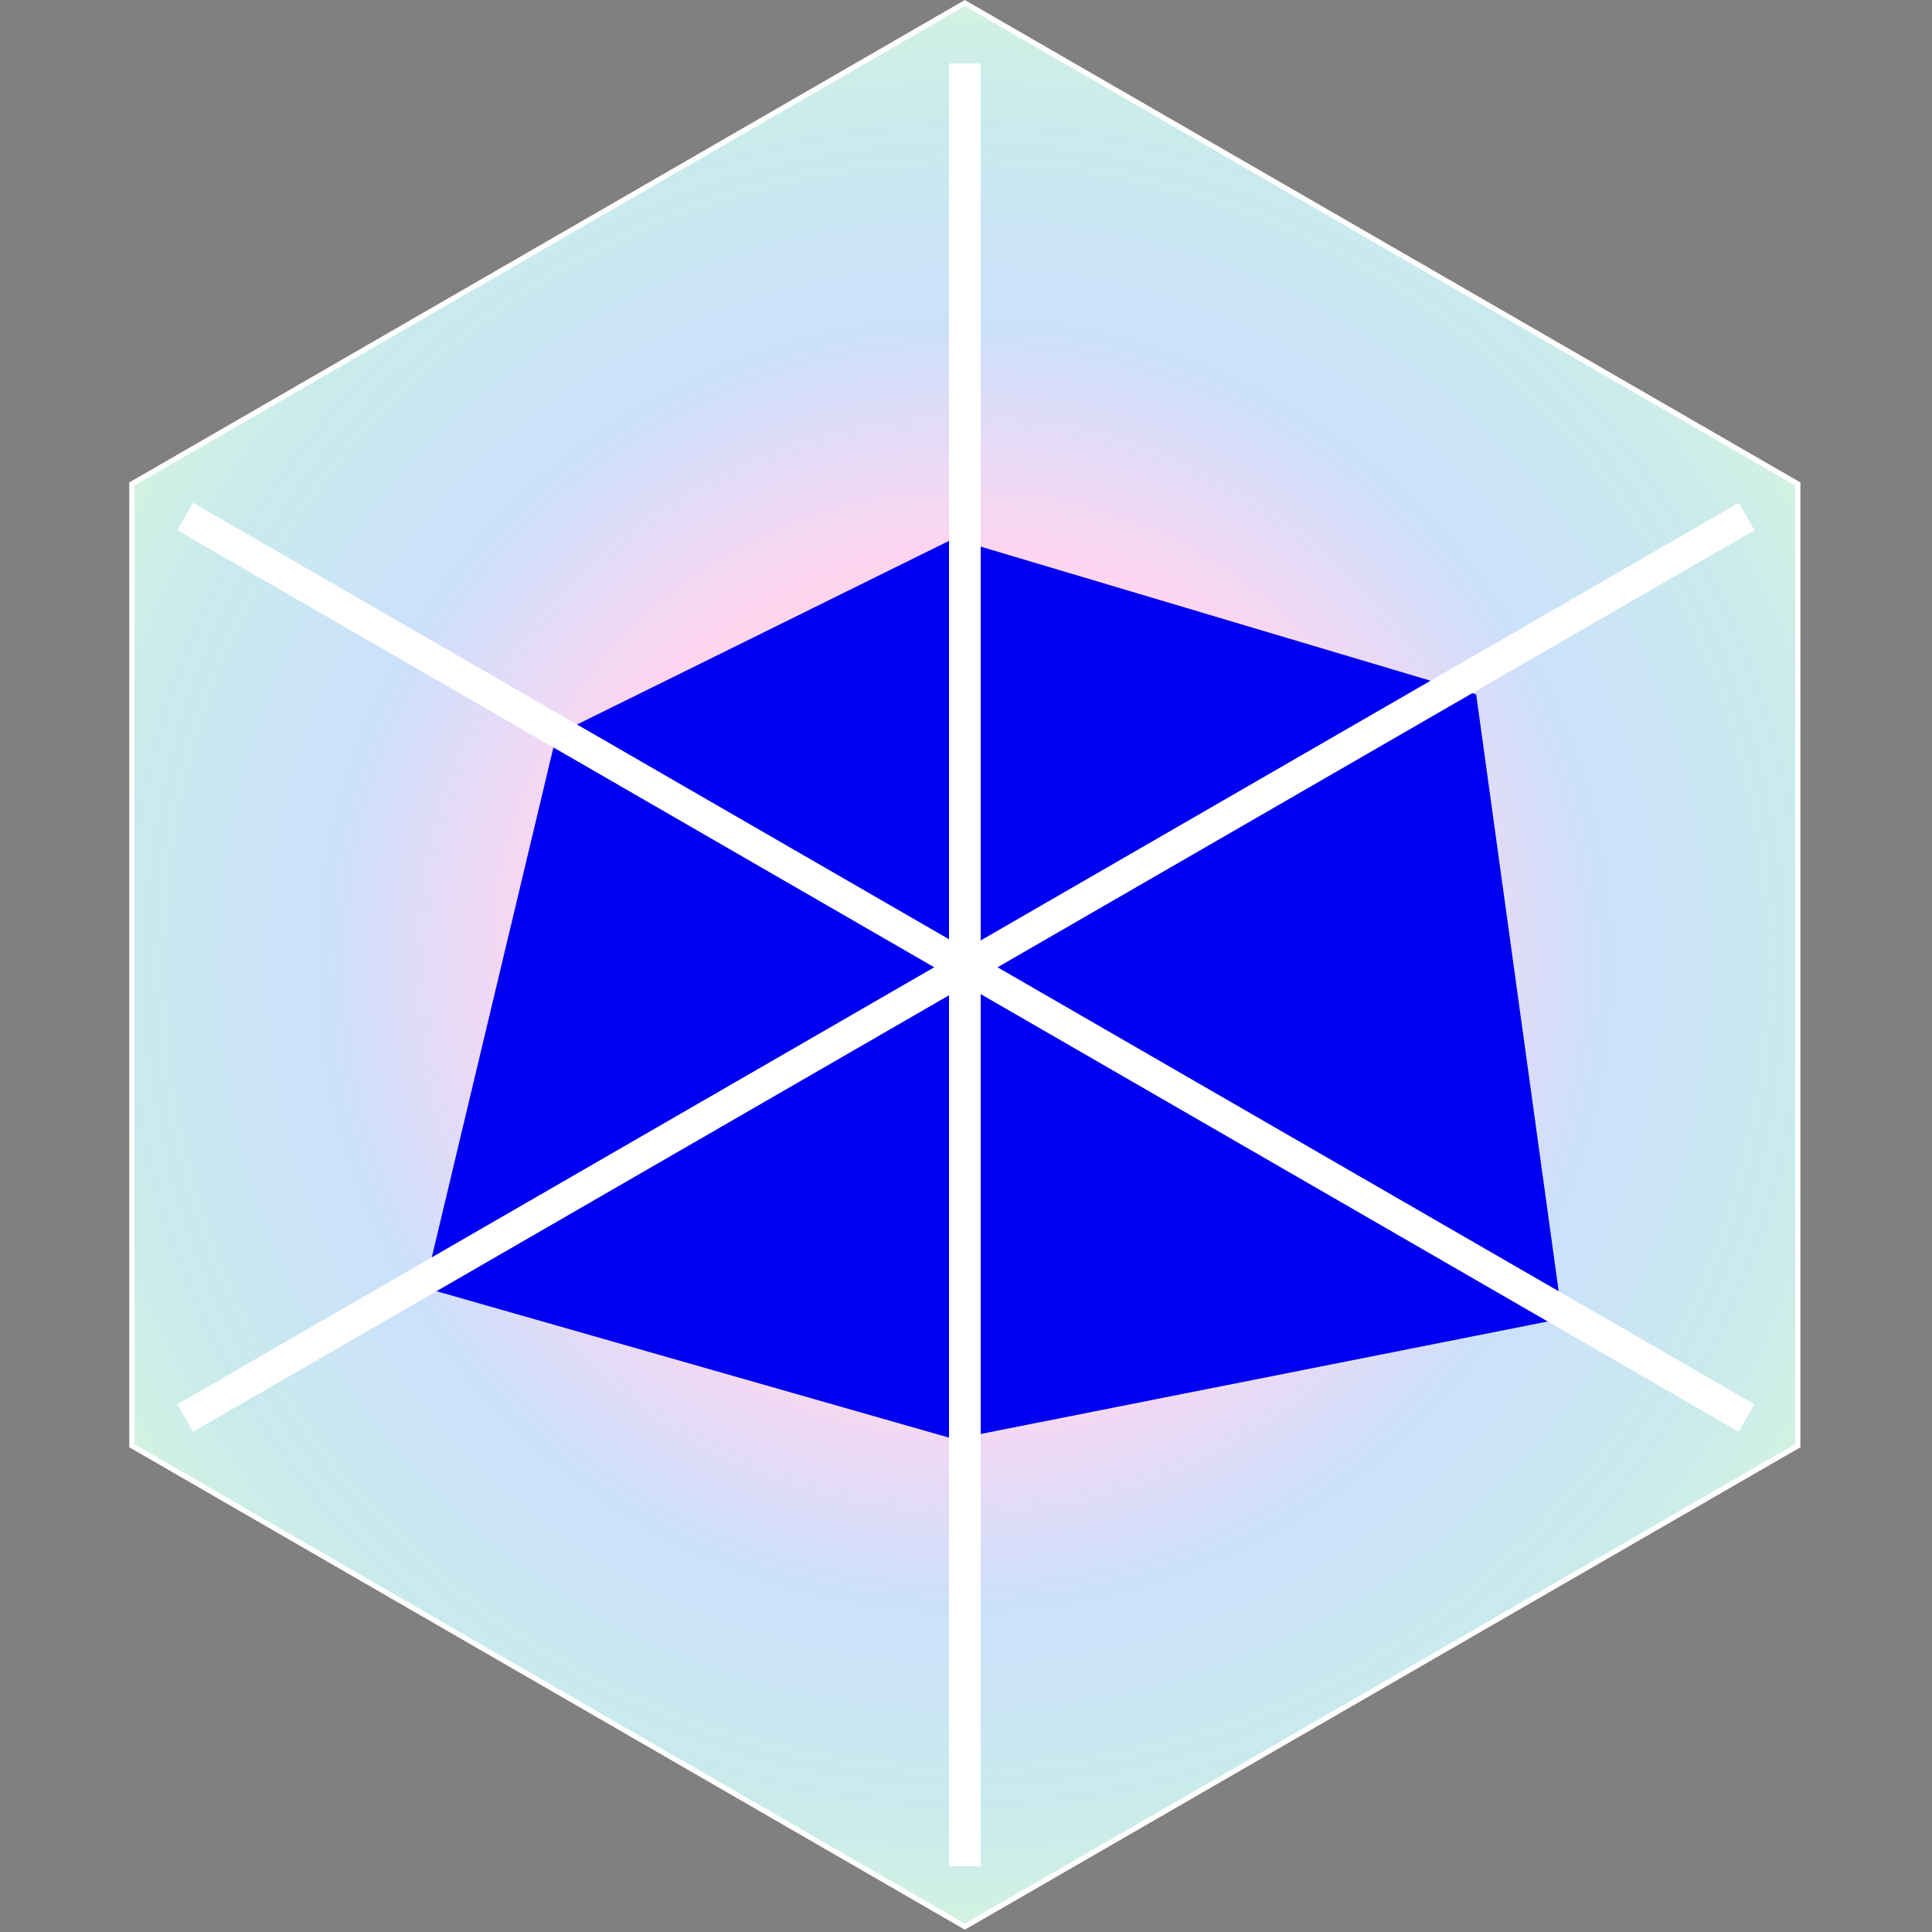 <svg width="112" height="112" viewBox="0 0 112 112" fill="none" xmlns="http://www.w3.org/2000/svg">
<rect x="0" y="0" width="112" height="112" fill="#808080" stroke="none"/>
<g id="spider diagram">
<path id="Polygon 8" d="M7.647 83.811L55.933 111.689L104.219 83.811V28.055L55.933 0.177L7.647 28.055V83.811Z" fill="url(#paint0_angular_3446_95464)" stroke="white" stroke-width="0.306"/>
<path id="Vector 5" d="M55.368 32.204L84.747 40.961L89.549 75.707L55.368 82.487L25.706 74.012L33.051 43.221L55.368 32.204Z" fill="#0000F0" stroke="#0000F0" stroke-width="1.835"/>
<path id="Vector 9" d="M55.933 3.672V108.193" stroke="white" stroke-width="1.835"/>
<path id="Vector 10" d="M101.252 29.944L10.735 82.204" stroke="white" stroke-width="1.835"/>
<path id="Vector 11" d="M101.252 82.204L10.735 29.944" stroke="white" stroke-width="1.835"/>
</g>
<defs>
<radialGradient id="paint0_angular_3446_95464" cx="0" cy="0" r="1" gradientUnits="userSpaceOnUse" gradientTransform="translate(55.933 55.933) rotate(148.83) scale(74.189)">
<stop offset="0.001" stop-color="#F3F399"/>
<stop offset="0.165" stop-color="#FFDACC"/>
<stop offset="0.319" stop-color="#FFD5F0"/>
<stop offset="0.496" stop-color="#CCE0FC"/>
<stop offset="0.665" stop-color="#C9EBEC"/>
<stop offset="0.831" stop-color="#DCF8D8"/>
<stop offset="0.996" stop-color="#F3F399"/>
</radialGradient>
</defs>
</svg>
